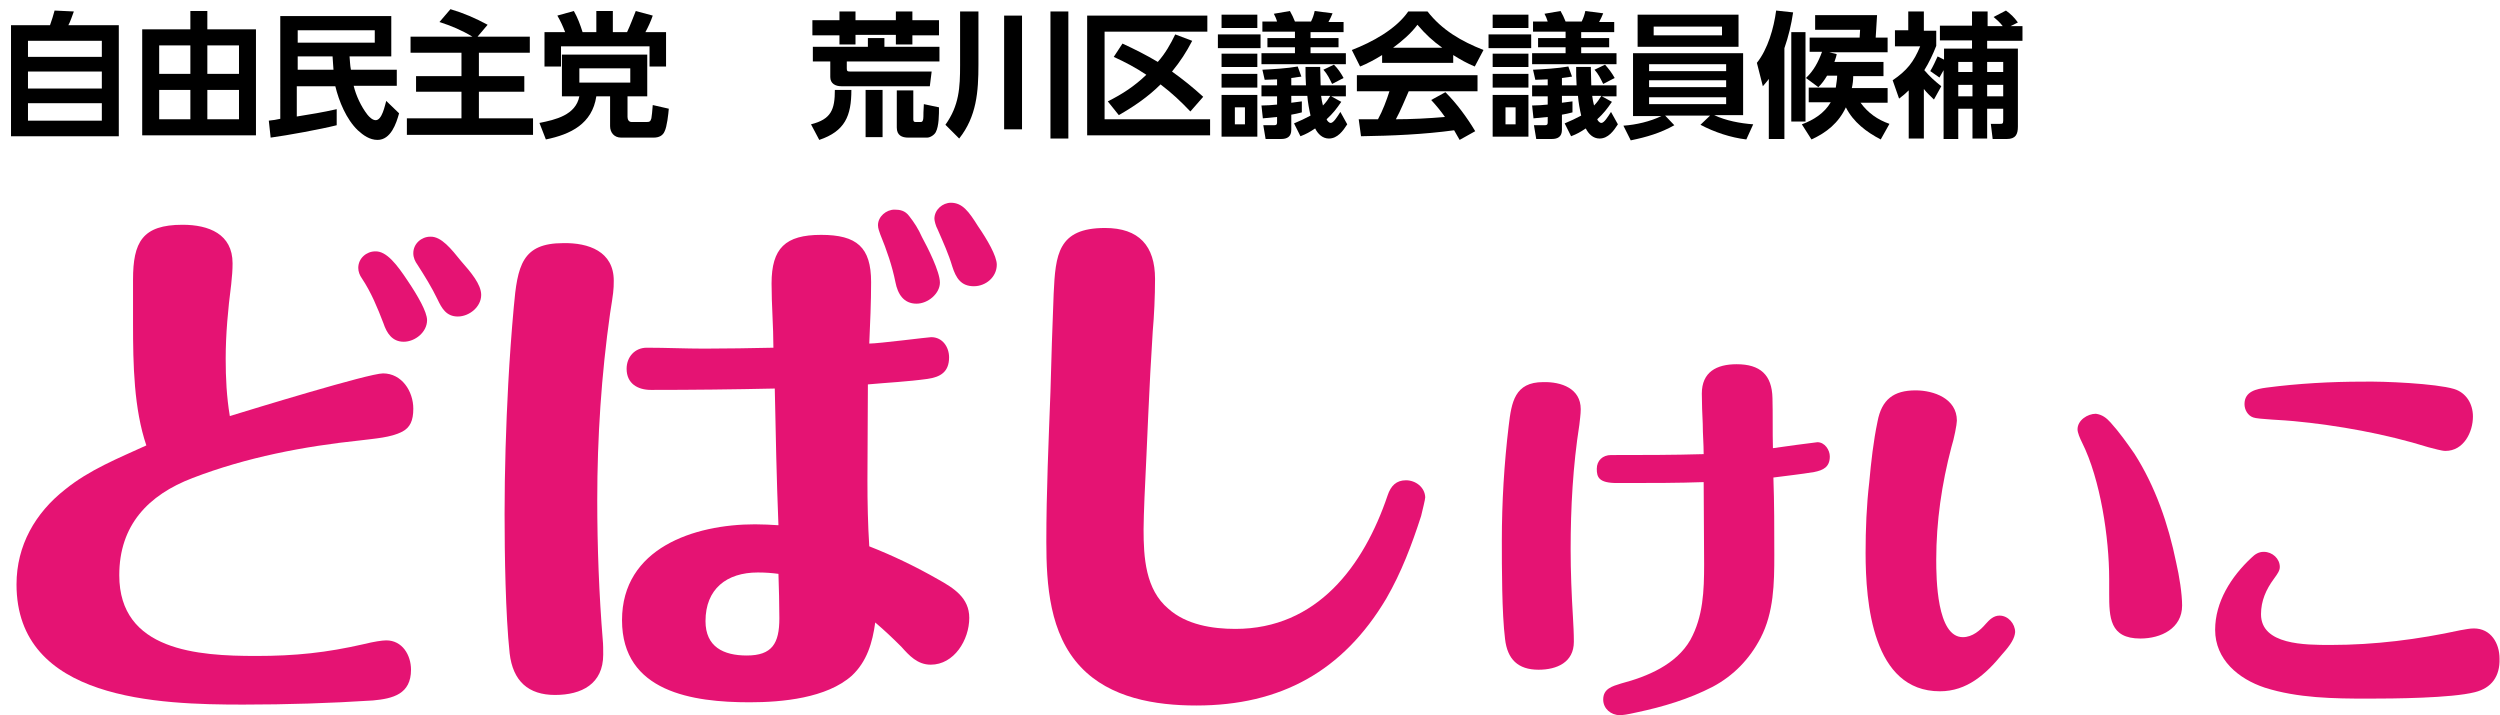<?xml version="1.0" encoding="utf-8"?>
<!-- Generator: Adobe Illustrator 28.1.0, SVG Export Plug-In . SVG Version: 6.00 Build 0)  -->
<svg version="1.1" id="_レイヤー_2" xmlns="http://www.w3.org/2000/svg" xmlns:xlink="http://www.w3.org/1999/xlink" x="0px"
	 y="0px" viewBox="0 0 545 155.9" style="enable-background:new 0 0 545 155.9;" xml:space="preserve">
<style type="text/css">
	.st0{fill:#E51373;}
</style>
<path class="st0" d="M29,70.5V61c0-8.2,2-12,10.8-12c5.7,0,10.9,2,10.9,8.4c0,1.5-0.1,2.7-0.3,4.6c-0.7,5.4-1.2,10.9-1.2,16.2
	c0,4.2,0.2,8.3,0.9,12.5c4.9-1.5,30.3-9.3,33.4-9.3c4.1,0,6.6,3.9,6.6,7.7c0,2.6-0.7,4.1-2.4,5c-2.5,1.3-6,1.5-9.1,1.9
	c-12.4,1.3-24.9,3.7-36.6,8.2c-9.7,3.7-16,10.3-16,21.2c0,16.5,17.2,17.6,29.8,17.6c8.6,0,15.3-0.7,23.6-2.6c2-0.5,3.9-0.8,4.8-0.8
	c3.5,0,5.4,3.2,5.4,6.4c0,5.3-3.9,6.3-8.3,6.7c-9.3,0.6-18.8,0.9-28.3,0.9c-18.3,0-49.4-0.9-49.4-26.2c0-8.5,4.1-15.6,10.6-20.7
	c5.3-4.3,11.6-6.8,17.7-9.6C29.2,89.1,29,79.6,29,70.5L29,70.5z M88.8,61.1c2.3,3.4,4.3,6.9,4.3,8.7c0,2.6-2.6,4.7-5.1,4.7
	s-3.7-1.9-4.4-4c-1.3-3.4-2.7-6.8-4.7-9.8c-0.5-0.7-0.8-1.5-0.8-2.3c0-2.1,1.8-3.6,3.7-3.6C84.3,54.7,86.6,57.8,88.8,61.1z
	 M100.5,56.9c2.2,2.5,4.4,5.1,4.4,7.4c0,2.6-2.6,4.7-5.1,4.7s-3.5-1.8-4.4-3.7c-1.3-2.7-2.8-5.1-4.4-7.6c-0.5-0.7-0.9-1.5-0.9-2.5
	c0-2.1,1.8-3.6,3.7-3.6C96.2,51.5,98.4,54.3,100.5,56.9L100.5,56.9z"/>
<path class="st0" d="M133.8,61.2c0,2-0.1,2.7-0.8,7.1c-1.9,13.4-2.8,27.1-2.8,40.7c0,10.3,0.4,20.7,1.2,30.5
	c0.1,0.9,0.1,2.2,0.1,3.2c0,6.4-4.7,8.8-10.5,8.8s-9.2-3-9.9-9.1c-0.9-8.5-1.1-21.5-1.1-30.4c0-9.5,0.3-18.9,0.8-28.4
	c0.3-5.5,0.7-11.1,1.2-16.6c0.8-9.1,1.8-14,10.8-14C128.3,52.9,133.8,54.8,133.8,61.2L133.8,61.2z M203,73.5c2.5,0,3.9,2.2,3.9,4.4
	c0,3.2-1.9,4.3-4.7,4.7c-4.3,0.6-8.6,0.8-13,1.2c0,7-0.1,14-0.1,21c0,4.8,0.1,9.5,0.4,14.3c5.1,2,10.1,4.4,15,7.2
	c3.4,1.9,6.8,4,6.8,8.4c0,4.8-3.3,10.2-8.4,10.2c-2.9,0-4.7-2-6.4-3.9c-1.9-1.9-3.7-3.6-5.7-5.3c-0.6,4.4-1.8,8.5-5.1,11.6
	c-5.5,4.9-15.2,5.8-22.3,5.8c-12.3,0-27.8-2.2-27.8-17.9s15.7-20.9,29-20.9c1.8,0,3.4,0.1,5.1,0.2c-0.4-9.9-0.6-19.9-0.8-29.8
	c-9,0.2-18,0.3-27,0.3c-2.9,0-5.3-1.4-5.3-4.6c0-2.6,1.8-4.6,4.4-4.6c4.2,0,8.4,0.2,12.5,0.2c5,0,10.1-0.1,15.1-0.2
	c0-4.7-0.4-9.3-0.4-14c0-7.7,3-10.6,10.8-10.6s10.9,2.7,10.9,10.3c0,4.4-0.2,8.9-0.4,13.4C191.5,74.9,202.4,73.5,203,73.5L203,73.5z
	 M165.2,124.8c-6.8,0-11.4,3.6-11.4,10.6c0,5.6,3.9,7.5,9,7.5c5.5,0,7.1-2.6,7.1-8.1c0-3.3-0.1-6.4-0.2-9.7
	C168.2,124.9,166.8,124.8,165.2,124.8L165.2,124.8z M198.2,47.1c1.1,1.4,2,2.8,2.8,4.6c1.2,2.2,3.9,7.5,3.9,9.9s-2.6,4.6-5.1,4.6
	c-2.8,0-4.1-2.1-4.6-4.7c-0.7-3.5-1.9-7-3.3-10.4c-0.2-0.6-0.5-1.3-0.5-2c0-1.9,1.8-3.4,3.6-3.4C196.2,45.7,197.3,45.9,198.2,47.1z
	 M213.2,49.3c2,2.9,4.1,6.5,4.1,8.4c0,2.7-2.4,4.7-5,4.7c-2.8,0-3.9-1.8-4.7-4.3c-0.8-2.7-1.9-5.1-3.2-8.1c-0.4-0.7-0.7-1.9-0.7-2.3
	c0-2,1.8-3.5,3.6-3.5C209.8,44.2,211.2,46.1,213.2,49.3L213.2,49.3z"/>
<path class="st0" d="M310.7,108.4c0,0.5-0.6,2.8-0.9,4.1c-2,6.2-4.3,12.3-7.6,18c-9.4,15.8-23,23.3-41.4,23.3
	c-8.9,0-18.8-1.6-25.2-8.4c-6.8-7.2-7.5-17.9-7.5-27.3c0-10.9,0.5-21.9,0.9-32.7c0.2-7.1,0.4-14.3,0.7-21.4
	c0.4-8.5,0.9-14.3,11.2-14.3c7.4,0,10.9,3.9,10.9,11.1c0,3.7-0.2,8.1-0.5,11.4c-0.8,12.2-1.2,24.1-1.8,36.3
	c-0.1,2.6-0.2,5.3-0.2,6.9c0,6.1,0.4,13.1,5.4,17.3c3.9,3.5,9.6,4.4,14.6,4.4c17.8,0,28-13.7,33.2-29.1c0.7-2.1,1.9-3.3,4-3.3
	S310.6,106.2,310.7,108.4L310.7,108.4z"/>
<path class="st0" d="M344.6,89.2c0,1.2-0.2,2.3-0.3,3.4c-1.4,8.9-1.9,18.1-1.9,27.1c0,5,0.2,9.9,0.5,14.8c0.1,1.8,0.2,3.5,0.2,5.4
	c0,4.5-3.7,6.1-7.7,6.1c-4.5,0-6.8-2.3-7.3-6.7c-0.7-5.6-0.7-15.6-0.7-21.5c0-8.3,0.5-16.7,1.5-25c0.6-5.1,1.3-9.5,7.5-9.5
	C340.4,83.2,344.6,84.7,344.6,89.2L344.6,89.2z M371.4,105.1c-5.6,0.2-11.3,0.2-16.9,0.2h-2c-4,0-4.4-1.3-4.4-3.1s1.3-3,3.1-3
	c6.7,0,13.5,0,20.2-0.2c0-2.3-0.2-4.3-0.2-6.6c-0.1-2.1-0.2-4.4-0.2-6.6c0-4.7,3.2-6.4,7.6-6.4c5.1,0,7.7,2.3,7.8,7.4
	c0.1,3.6,0,7.3,0.1,10.9c1.2-0.2,9.5-1.3,9.7-1.3c1.6,0,2.7,1.7,2.7,3.1c0,2.3-1.4,3-3.4,3.4c-3,0.5-5.9,0.8-8.9,1.2
	c0.2,5.6,0.2,11.3,0.2,16.9c0,6.2-0.1,12.5-3,18.1c-2.4,4.6-5.9,8.2-10.4,10.6c-5.2,2.7-10.9,4.4-16.6,5.6c-2.2,0.5-3,0.6-3.7,0.6
	c-1.9,0-3.6-1.4-3.6-3.4c0-2.4,2-2.9,3.9-3.5c5.7-1.5,12-4.1,15.1-9.5c2.8-5.1,3-10.7,3-16.5L371.4,105.1L371.4,105.1z"/>
<path class="st0" d="M436.5,142.6c-3.6,4.4-7.7,8.1-13.6,8.1c-14.7,0-16.2-19.3-16.2-30.2c0-5.1,0.2-10.3,0.8-15.4
	c0.4-4.4,0.9-8.9,1.8-13.2c0.9-4.8,3.5-6.8,8.3-6.8c4,0,9,1.8,9,6.6c0,0.8-0.6,3.9-1.2,5.8c-2.1,8-3.3,16.2-3.3,24.5
	c0,4,0.1,16.9,5.8,16.9c2.1,0,3.8-1.5,5-2.9c0.8-0.9,1.7-1.8,3-1.8c1.9,0,3.4,1.8,3.4,3.6C439.2,139.1,438.4,140.5,436.5,142.6
	L436.5,142.6z M460.1,92.1c1.9,2.1,3.6,4.5,5.2,6.8c4.6,7.2,7.4,15.4,9.1,23.7c0.7,3,1.3,6.9,1.3,9.4c0,5-4.6,7.2-9.1,7.2
	c-6.7,0-6.8-4.6-6.8-9.9v-3.1c0-8.9-1.9-21.7-5.9-29.7c-0.5-1-1-2.2-1-2.9c0-2,2.2-3.4,4-3.4C458.3,90.4,459.2,91.1,460.1,92.1
	L460.1,92.1z"/>
<path class="st0" d="M539.5,150.9c-5.1,1.3-17.7,1.4-23.3,1.4c-7.4,0-15.3-0.1-22.5-2.4c-5.7-1.9-10.8-6.1-10.8-12.6
	c0-6.1,3.5-11.6,7.9-15.7c0.8-0.8,1.6-1.3,2.7-1.3c1.9,0,3.5,1.5,3.5,3.3c0,0.8-0.5,1.5-1.3,2.6c-1.7,2.3-2.8,4.8-2.8,7.7
	c0,6.7,9.6,6.7,15.2,6.7c9.6,0,19-1.2,28.2-3.2c1.2-0.2,2.1-0.4,3-0.4c3.7,0,5.6,3.2,5.6,6.6C545,147.4,543.2,150,539.5,150.9
	L539.5,150.9z M535,84.8c2.6,0.8,4.1,3.2,4.1,6c0,3.4-2,7.5-6,7.5c-0.8,0-2.5-0.5-3.7-0.8c-9.3-2.9-19.8-4.8-29.4-5.7
	c-1.6-0.2-7.9-0.4-8.8-0.8c-1.2-0.4-1.9-1.7-1.9-2.9c0-2.8,2.6-3.3,4.8-3.6c6.9-0.9,14-1.3,21-1.3C519.7,83.1,531,83.6,535,84.8
	L535,84.8z"/>
<g>
	<path d="M10.9,5.5c0.4-1.1,0.7-2.1,1-3.2l4.2,0.2c-0.3,0.8-0.8,2.3-1.2,3h11v24.2H2.4V5.5H10.9z M6.1,8.9v3.5h16.1V8.9H6.1z
		 M6.1,15.6v3.7h16.1v-3.7H6.1z M6.1,22.5v3.8h16.1v-3.8H6.1z"/>
	<path d="M55.8,6.4v23.1H31V6.4h10.5v-4h3.7v4H55.8z M34.7,9.9v6.2h6.8V9.9H34.7z M34.7,19.6V26h6.8v-6.4H34.7z M45.2,9.9v6.2h6.9
		V9.9H45.2z M45.2,19.6V26h6.9v-6.4H45.2z"/>
	<path d="M61.2,3.5h24.1v8.8h-9.1c0.1,1,0.1,1.9,0.3,2.9h10v3.5h-9.4c0.5,2.1,1.6,4.5,3,6.3c0.4,0.5,1.1,1.2,1.8,1.2
		c1.4,0,2-3.2,2.3-4.2l2.8,2.7c-0.6,2.2-1.8,5.8-4.7,5.8c-1.7,0-3.1-1-4.3-2.1c-2.5-2.4-4.1-6.3-4.9-9.6h-8.4v6.6
		c3.1-0.5,5.6-0.9,8.7-1.6v3.5c-3.6,0.9-10.7,2.2-14.4,2.7l-0.4-3.7c0.9-0.1,1.7-0.2,2.5-0.4V3.5z M64.9,6.6v2.7h16.8V6.6H64.9z
		 M72.7,15.2c-0.1-0.9-0.1-1.9-0.2-2.9h-7.6v2.9H72.7z"/>
	<path d="M95.8,4.8L98.2,2c3,0.9,5.3,1.9,8.1,3.4L104.1,8h11.4v3.5h-11.1v5.1h9.9V20h-9.9v5.8h11.8v3.6H88.7v-3.6h11.9V20h-9.9v-3.4
		h9.9v-5.1H89.5V8h13.5C100.7,6.6,98.3,5.6,95.8,4.8z"/>
	<path d="M141.1,11.9v9.1h-4.3v4.5c0,0.6,0.3,1.1,0.9,1.1h3.2c0.7,0,0.9-0.1,1.1-0.8c0.1-0.6,0.2-1.5,0.3-2.9l3.5,0.8
		c-0.1,1.2-0.4,3.9-0.9,4.9c-0.4,1-1.3,1.4-2.4,1.4h-7.1c-1.5,0-2.4-1.1-2.4-2.5v-6.5h-3c-0.9,6-5.6,8.3-11,9.4l-1.4-3.6
		c3.5-0.7,7.9-1.7,8.7-5.8h-3.8v-9.1H141.1z M123.2,7c-0.5-1.3-1-2.4-1.7-3.6l3.6-1c0.8,1.4,1.4,3,1.9,4.6h3V2.4h3.6V7h3.1
		c0.8-1.7,1.2-2.9,1.9-4.6l3.7,1c-0.4,1.2-1,2.5-1.6,3.6h4.5v7.5h-3.6v-4.4h-19.3v4.4h-3.6V7H123.2z M126.3,14.9V18h11.1v-3.1H126.3
		z"/>
	<path d="M178.6,30.5l-1.8-3.4c4.4-1.1,5.2-3.2,5.2-7.5h3.6C185.6,25.3,184.2,28.6,178.6,30.5z M183,4.4V2.5h3.5v1.9h8.8V2.5h3.6
		v1.9h5.8v3.3h-5.8v2h-3.6V7.6h-8.8v2.1H183v-2h-5.9V4.4H183z M189.2,10.2V8.3h3.6v1.9h12v3.2h-20.2v1.5c0,0.6,0.1,0.7,0.9,0.7h17.6
		l-0.4,3.2h-19.3c-1.3,0-2.4-0.6-2.4-2v-3.4h-3.8v-3.2H189.2z M192.4,29.9h-3.7V19.6h3.7V29.9z M199.1,26c0,0.4,0.1,0.6,0.5,0.6h1.1
		c0.4,0,0.6-0.3,0.6-1.2c0-0.6,0-1,0.1-2.7l3.3,0.7c0,1.5,0,4.1-0.7,5.4c-0.3,0.6-1.2,1.2-1.9,1.2H198c-1.4,0-2.5-0.5-2.5-2.2v-8.1
		h3.6V26z"/>
	<path d="M213.3,2.5v11.6c0,5.9-0.4,11.3-4.2,16.1l-3-3c3-4.2,3.2-8.1,3.2-13V2.5H213.3z M222.8,3.4v24.8h-3.9V3.4H222.8z
		 M232.9,2.5v27.7h-3.9V2.5H232.9z"/>
	<path d="M263.2,3.4v3.5h-22.4V26h23v3.5H237V3.4H263.2z M256.2,7.5l3.7,1.4c-1.3,2.5-2.6,4.5-4.4,6.7c2.5,1.8,4.5,3.4,6.8,5.5
		l-2.8,3.2c-2.1-2.2-4-4-6.5-5.9c-2.7,2.7-5.8,4.8-9.1,6.7l-2.4-3c3.2-1.6,5.8-3.3,8.4-5.8c-2.4-1.6-4.5-2.7-7.1-3.9l1.9-2.9
		c2.6,1.2,5.2,2.5,7.7,4C254,11.7,255.2,9.6,256.2,7.5z"/>
	<path d="M274.8,7.5v3h-9.3v-3H274.8z M274.1,3.2v2.9h-7.8V3.2H274.1z M274.1,11.7v2.9h-7.8v-2.9H274.1z M274.1,16.1v3h-7.8v-3
		H274.1z M274.1,20.7v9.1h-7.8v-9.1H274.1z M269.2,23.4v3.7h2.2v-3.7H269.2z M292.4,22.2c-1.1,1.6-1.8,2.5-3.2,3.8
		c0.1,0.3,0.5,0.8,0.9,0.8c0.6,0,1.4-1.3,2.1-2.4l1.5,2.7c-0.9,1.4-2.1,3.1-4,3.1c-1.4,0-2.4-1-3-2.2c-1.2,0.8-1.9,1.2-3.2,1.7
		l-1.4-2.8c1.4-0.6,2.3-1,3.6-1.7c-0.3-1.3-0.6-2.9-0.7-4.3h-3.5v1.5c0.8-0.1,1.6-0.2,2.3-0.3v2.4c-0.8,0.2-1.6,0.4-2.3,0.5v3.3
		c0,1.5-0.9,2-2.2,2h-3.4l-0.5-3h2.3c0.5,0,0.7-0.1,0.7-0.6v-1.2c-1,0.1-2.1,0.2-3.1,0.3l-0.3-2.8c1.2,0,2.3-0.1,3.4-0.2v-1.8h-3.4
		v-2.4h3.4v-1.3c-0.9,0-1.8,0.1-2.7,0.1l-0.5-2.2c2.2-0.1,5.5-0.3,7.7-0.7l0.8,2.2c-0.7,0.1-1.5,0.2-2.2,0.3v1.6h3.2
		c-0.1-1.4-0.1-2.6-0.1-4h3.2c0,1.3,0.1,2.7,0.1,4h5.5v2.4h-3.2L292.4,22.2z M278.4,4.7C278.2,4,278,3.6,277.7,3l3.5-0.6
		c0.4,0.7,0.8,1.5,1.1,2.3h3.5c0.4-0.8,0.6-1.4,0.8-2.3l3.9,0.5c-0.3,0.7-0.5,1.2-0.9,1.9h3.3v2.2h-7.2v1.3h6.1v2h-6.1v1.3h7.7v2.4
		h-18.4v-2.4h7.3v-1.3h-6v-2h6V6.9h-7.1V4.7H278.4z M288,20.9c0.1,0.7,0.2,1.4,0.4,2.1c0.7-0.7,1.1-1.3,1.6-2.1H288z M292.9,17
		l-2.5,1.3c-0.6-1.2-1-2.1-1.9-3.1l2.3-1.1C291.7,15,292.3,15.9,292.9,17z"/>
	<path d="M296.5,14.5l-1.8-3.6c4.4-1.7,9.6-4.5,12.3-8.4h4.2c3.2,4.1,7.4,6.5,12.2,8.4l-1.9,3.6c-1.7-0.7-3.1-1.5-4.7-2.5v1.7h-15.5
		V12C299.7,13,298.2,13.8,296.5,14.5z M296.7,29.7l-0.5-3.7c1.4,0,2.8,0,4.2,0c1-1.8,1.9-4.2,2.5-6.1h-7.1v-3.5h26.3v3.5h-15
		c-0.9,2-1.7,4.1-2.8,6.1c3.3,0,7.3-0.2,10.7-0.5c-0.9-1.3-1.9-2.5-3-3.7l3.1-1.7c2.5,2.5,4.7,5.5,6.5,8.5l-3.4,1.9
		c-0.4-0.7-0.8-1.4-1.2-2.1C310.4,29.3,303.5,29.6,296.7,29.7z M314.4,10.4c-2.1-1.5-3.7-3-5.4-5c-1.4,1.9-3.4,3.6-5.3,5H314.4z"/>
	<path d="M333.8,7.5v3h-9.3v-3H333.8z M333.2,3.2v2.9h-7.8V3.2H333.2z M333.2,11.7v2.9h-7.8v-2.9H333.2z M333.2,16.1v3h-7.8v-3
		H333.2z M333.2,20.7v9.1h-7.8v-9.1H333.2z M328.2,23.4v3.7h2.2v-3.7H328.2z M351.4,22.2c-1.1,1.6-1.8,2.5-3.2,3.8
		c0.1,0.3,0.5,0.8,0.9,0.8c0.6,0,1.4-1.3,2.1-2.4l1.5,2.7c-0.9,1.4-2.1,3.1-4,3.1c-1.4,0-2.4-1-3-2.2c-1.2,0.8-1.9,1.2-3.2,1.7
		l-1.4-2.8c1.4-0.6,2.3-1,3.6-1.7c-0.3-1.3-0.6-2.9-0.7-4.3h-3.5v1.5c0.8-0.1,1.6-0.2,2.3-0.3v2.4c-0.8,0.2-1.6,0.4-2.3,0.5v3.3
		c0,1.5-0.9,2-2.2,2h-3.4l-0.5-3h2.3c0.5,0,0.7-0.1,0.7-0.6v-1.2c-1,0.1-2.1,0.2-3.1,0.3l-0.3-2.8c1.2,0,2.3-0.1,3.4-0.2v-1.8h-3.4
		v-2.4h3.4v-1.3c-0.9,0-1.8,0.1-2.7,0.1l-0.5-2.2c2.2-0.1,5.5-0.3,7.7-0.7l0.8,2.2c-0.7,0.1-1.5,0.2-2.2,0.3v1.6h3.2
		c-0.1-1.4-0.1-2.6-0.1-4h3.2c0,1.3,0.1,2.7,0.1,4h5.5v2.4h-3.2L351.4,22.2z M337.4,4.7C337.2,4,337,3.6,336.7,3l3.5-0.6
		c0.4,0.7,0.8,1.5,1.1,2.3h3.5c0.4-0.8,0.6-1.4,0.8-2.3l3.9,0.5c-0.3,0.7-0.5,1.2-0.9,1.9h3.3v2.2h-7.2v1.3h6.1v2h-6.1v1.3h7.7v2.4
		h-18.4v-2.4h7.3v-1.3h-6v-2h6V6.9h-7.1V4.7H337.4z M347.1,20.9c0.1,0.7,0.2,1.4,0.4,2.1c0.7-0.7,1.1-1.3,1.6-2.1H347.1z M352,17
		l-2.5,1.3c-0.6-1.2-1-2.1-1.9-3.1l2.3-1.1C350.7,15,351.4,15.9,352,17z"/>
	<path d="M382.2,27.1l-1.5,3.3c-3.4-0.4-7-1.6-10-3.2l2.1-2h-9.8l2,2.1c-3,1.7-6.1,2.6-9.5,3.3l-1.6-3.2c2.8-0.2,5.8-0.9,8.3-2.1
		H356V11.6h24v13.5h-6.3C376.2,26.3,379.4,26.9,382.2,27.1z M379,3.2v7h-22v-7H379z M359.5,15.5h16.8V14h-16.8V15.5z M359.5,19h16.8
		v-1.5h-16.8V19z M359.5,22.7h16.8v-1.5h-16.8V22.7z M360.5,7.7h14.9V5.8h-14.9V7.7z"/>
	<path d="M384.3,18.8l-1.3-5.1c2.4-3,3.7-7.6,4.2-11.4l3.7,0.4c-0.4,2.7-1,5.2-1.9,7.8v19.8h-3.4V17.2
		C385.2,17.8,384.8,18.2,384.3,18.8z M390.5,7h3.1v19.5h-3.1V7z M398.3,16.5c-0.6,1-1.1,1.7-1.9,2.5l-2.7-2c1.7-1.6,2.7-3.5,3.5-5.7
		h-2.7V8.2h10.9l0.1-1.7h-9.8V3.3h13.5l-0.3,4.9h2.6v3.2h-12.7l1.6,0.4c-0.1,0.6-0.3,1.1-0.5,1.7h10.7v3.1h-6.6
		c0,0.9-0.1,1.7-0.3,2.6h7.8v3.2h-5.9c1.6,2.2,3.7,3.7,6.3,4.6l-1.9,3.4c-3.1-1.6-6-3.8-7.6-7c-1.6,3.4-4.2,5.5-7.5,7l-2.1-3.3
		c2.5-0.9,4.9-2.4,6.3-4.8h-4.8v-3.2h5.9c0.1-0.9,0.3-1.7,0.3-2.6H398.3z"/>
	<path d="M419.5,30.2h-3.4V19.7c-0.7,0.7-1.3,1.2-2.1,1.8l-1.4-4c3.1-2.1,4.6-4,6-7.4h-5.5V6.6h2.9V2.5h3.4v4.2h2.7v3.3
		c-0.7,1.8-1.6,3.7-2.6,5.3c1.2,1.4,2.2,2.3,3.7,3.5l-1.6,2.9c-0.8-0.8-1.5-1.4-2.2-2.3V30.2z M423.7,10.6h6.2V8.8h-7V5.6h7V2.5h3.4
		v3.2h3.3c-0.6-0.8-1.3-1.4-2-2l2.7-1.4c1.1,0.8,1.8,1.5,2.6,2.6l-1.6,0.8h2.6v3.2h-7.7v1.7h6.7v17c0,1.7-0.5,2.7-2.4,2.7h-3.1
		L434,27h1.9c0.6,0,0.8,0,0.8-0.7v-2.6h-3.5v6.5H430v-6.5h-3.1v6.6h-3.2V15.3c-0.3,0.6-0.6,1-0.9,1.6l-2-1.4c0.6-1,1.1-2.1,1.6-3.2
		l1.4,0.7V10.6z M426.9,13.5v2.2h3.1v-2.2H426.9z M426.9,18.5V21h3.1v-2.5H426.9z M433.2,13.5v2.2h3.5v-2.2H433.2z M433.2,18.5V21
		h3.5v-2.5H433.2z"/>
</g>
</svg>
